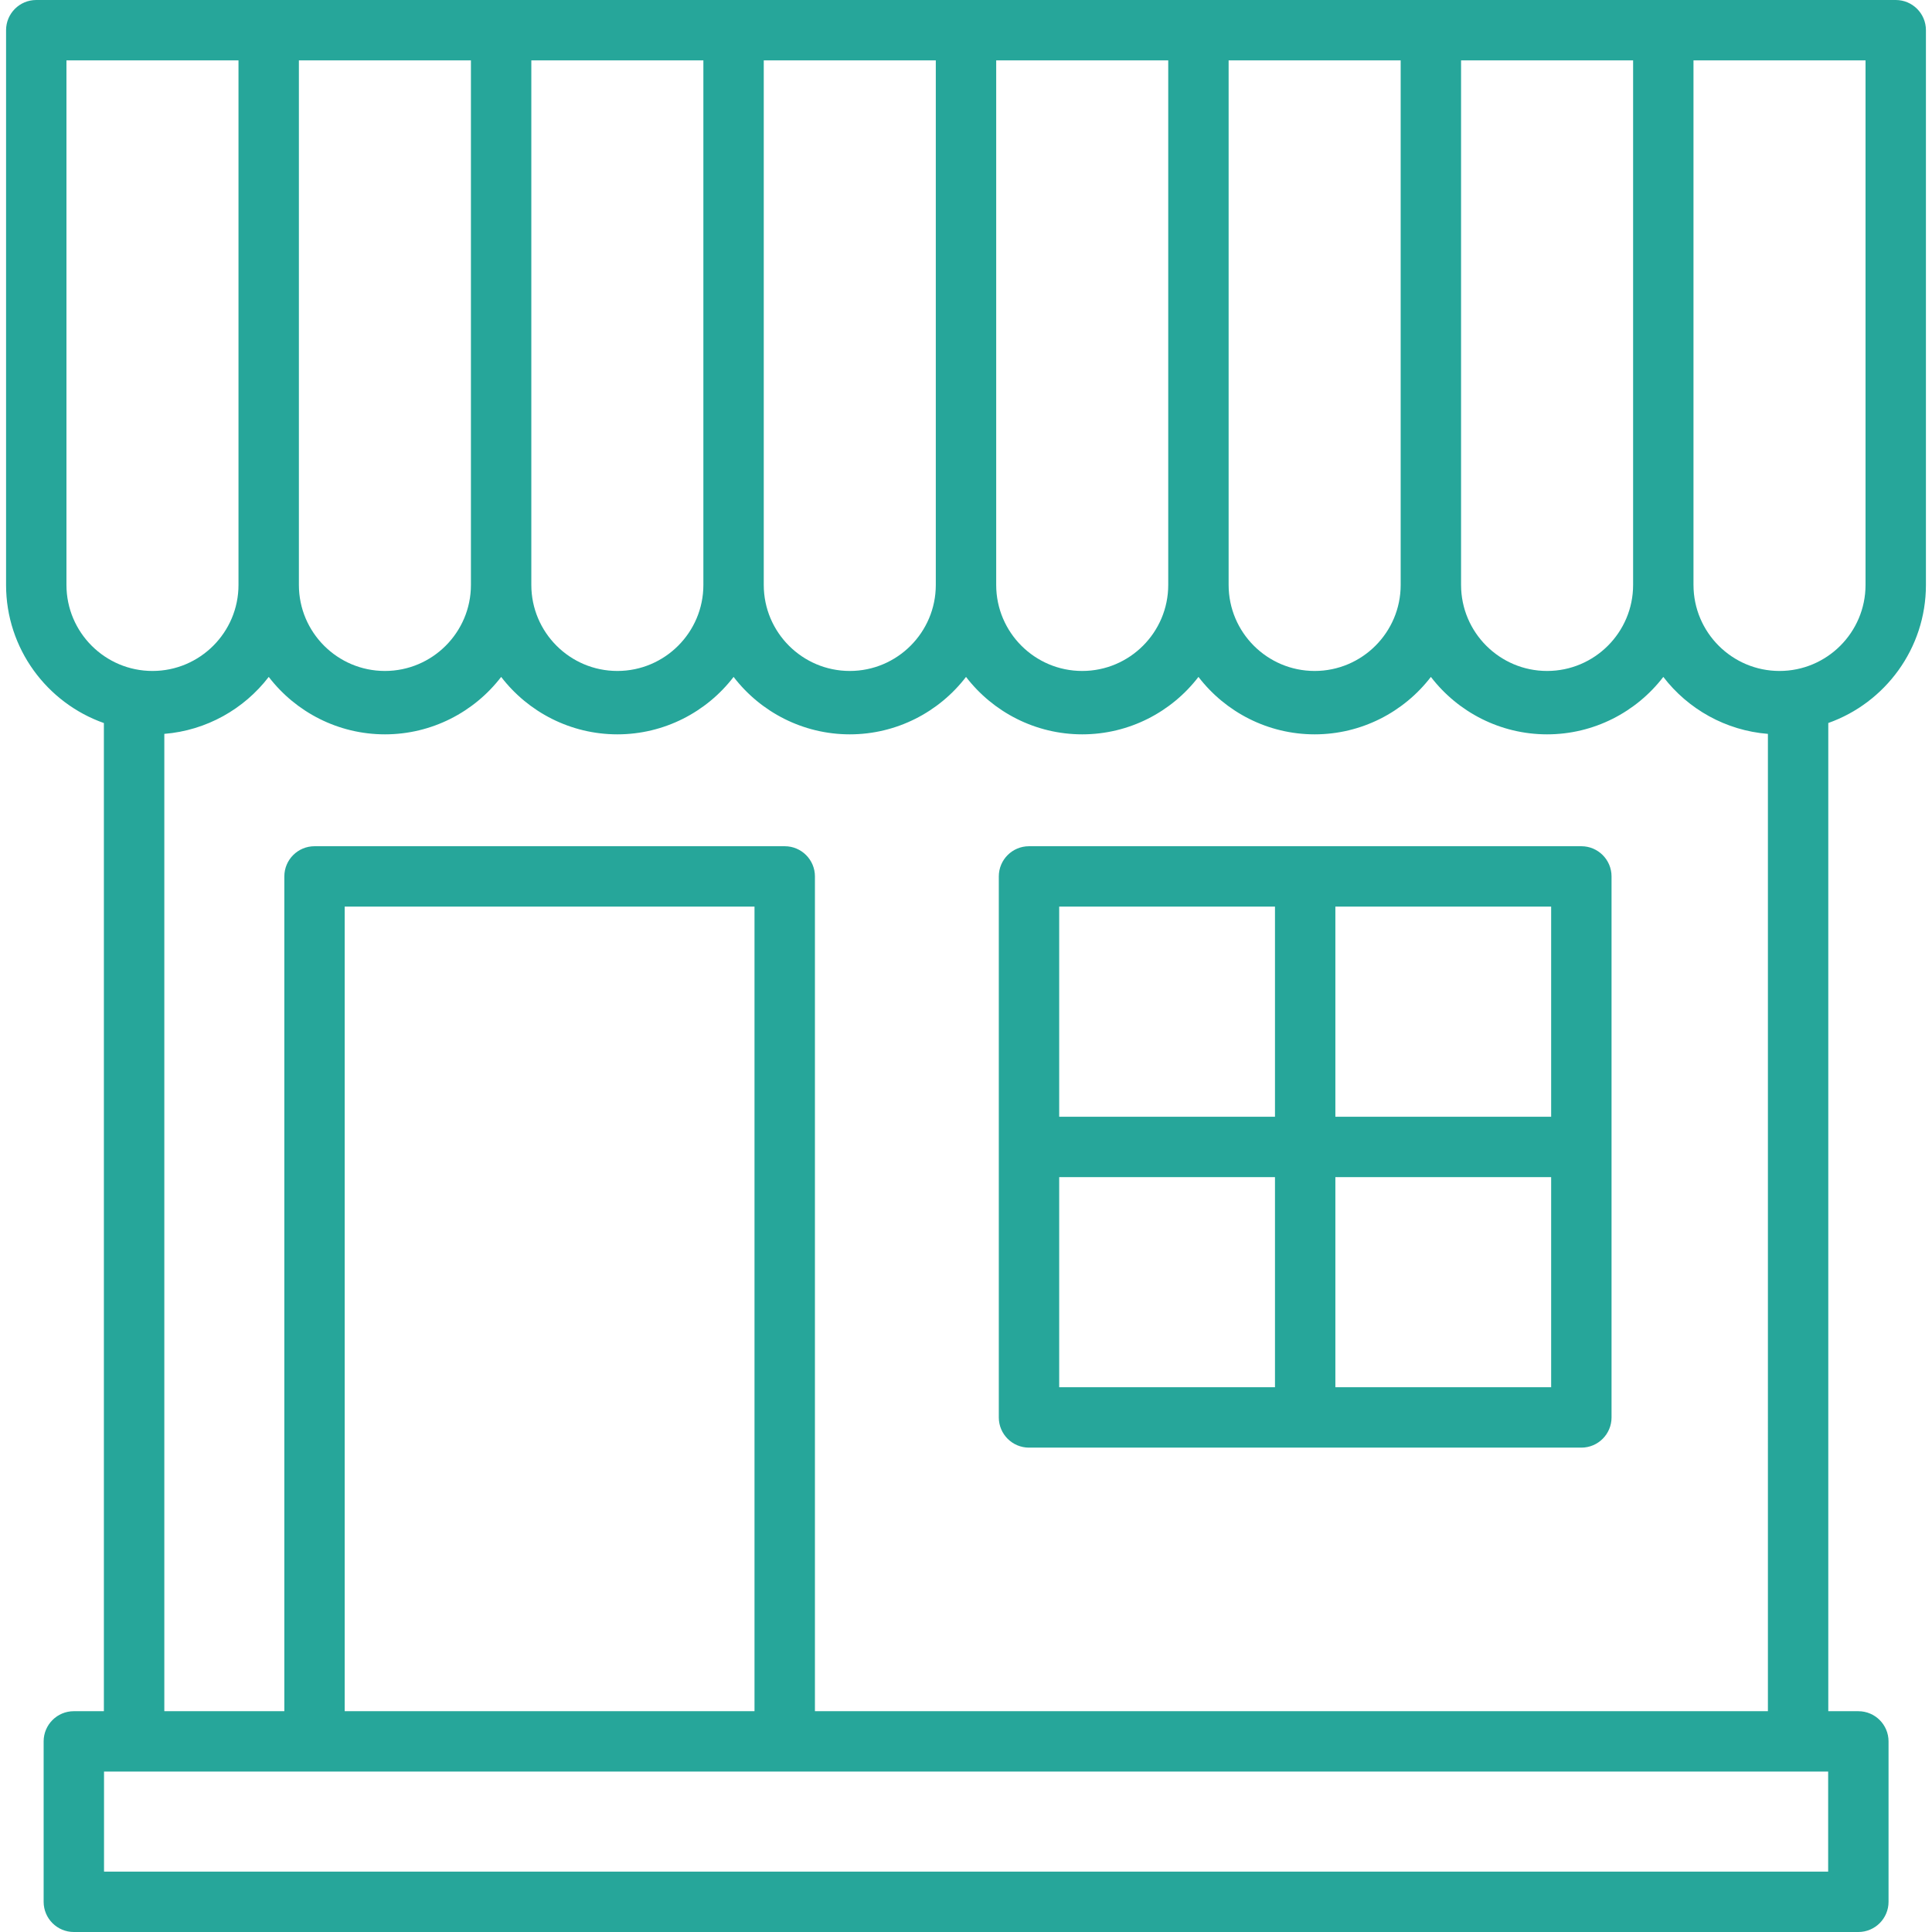 <?xml version="1.0" encoding="iso-8859-1"?>
<!-- Generator: Adobe Illustrator 17.1.0, SVG Export Plug-In . SVG Version: 6.00 Build 0)  -->
<!DOCTYPE svg PUBLIC "-//W3C//DTD SVG 1.1//EN" "http://www.w3.org/Graphics/SVG/1.1/DTD/svg11.dtd">
<svg xmlns="http://www.w3.org/2000/svg" xmlns:xlink="http://www.w3.org/1999/xlink" version="1.1" id="Capa_1" x="0px" y="0px" viewBox="0 0 191.965 191.965" style="enable-background:new 0 0 191.965 191.965;" xml:space="preserve" width="512px" height="512px">
<path d="M184.647,191.965H7.336c-1.657,0-3-1.343-3-3v-15.939c0-1.657,1.343-3,3-3h2.986V71.843  C4.667,69.848,0.603,64.45,0.603,58.12V3c0-1.657,1.343-3,3-3h184.759c1.657,0,3,1.343,3,3v55.12c0,6.323-4.056,11.717-9.702,13.718  v98.189h2.987c1.657,0,3,1.343,3,3v15.939C187.647,190.622,186.304,191.965,184.647,191.965z M10.336,185.965h171.311v-9.939H10.336  V185.965z M80.968,170.026h94.693V72.919c-4.182-0.333-7.933-2.455-10.393-5.661c-2.685,3.499-6.905,5.707-11.547,5.707  s-8.863-2.208-11.547-5.707c-2.685,3.498-6.906,5.707-11.547,5.707s-8.863-2.208-11.547-5.707  c-2.685,3.499-6.906,5.707-11.548,5.707c-4.642,0-8.862-2.208-11.547-5.707c-2.685,3.498-6.905,5.707-11.547,5.707  s-8.863-2.208-11.547-5.707c-2.685,3.498-6.906,5.707-11.547,5.707c-4.642,0-8.863-2.208-11.548-5.707  c-2.685,3.499-6.905,5.707-11.547,5.707s-8.862-2.208-11.547-5.707c-2.457,3.202-6.2,5.323-10.375,5.66v97.108h11.925V87.082  c0-1.657,1.343-3,3-3h46.72c1.657,0,3,1.343,3,3V170.026z M34.248,170.026h40.72V90.082h-40.72V170.026z M168.267,58.12  c0,4.713,3.834,8.547,8.547,8.547s8.547-3.834,8.547-8.547V6h-17.095V58.12z M145.173,58.12c0,4.713,3.834,8.547,8.547,8.547  s8.547-3.834,8.547-8.547V6h-17.095V58.12z M122.077,58.12c0,4.713,3.834,8.547,8.548,8.547c4.713,0,8.547-3.834,8.547-8.547V6  h-17.095V58.12z M98.983,58.12c0,4.713,3.834,8.547,8.547,8.547s8.547-3.834,8.547-8.547V6H98.983V58.12z M75.888,58.12  c0,4.713,3.834,8.547,8.547,8.547s8.547-3.834,8.547-8.547V6H75.888V58.12z M52.793,58.12c0,4.713,3.834,8.547,8.548,8.547  c4.713,0,8.547-3.834,8.547-8.547V6H52.793V58.12z M29.698,58.12c0,4.713,3.834,8.547,8.547,8.547s8.547-3.834,8.547-8.547V6H29.698  V58.12z M6.603,6v52.12c0,4.713,3.834,8.547,8.547,8.547s8.547-3.834,8.547-8.547V6H6.603z M157.124,143.838h-54.882  c-1.657,0-3-1.343-3-3V87.082c0-1.657,1.343-3,3-3h54.882c1.657,0,3,1.343,3,3v53.756  C160.124,142.495,158.781,143.838,157.124,143.838z M132.683,137.838h21.441v-20.878h-21.441V137.838z M105.242,137.838h21.441  v-20.878h-21.441V137.838z M132.683,110.959h21.441V90.082h-21.441V110.959z M105.242,110.959h21.441V90.082h-21.441V110.959z" fill="#26a69a"/>
<g>
</g>
<g>
</g>
<g>
</g>
<g>
</g>
<g>
</g>
<g>
</g>
<g>
</g>
<g>
</g>
<g>
</g>
<g>
</g>
<g>
</g>
<g>
</g>
<g>
</g>
<g>
</g>
<g>
</g>
</svg>
